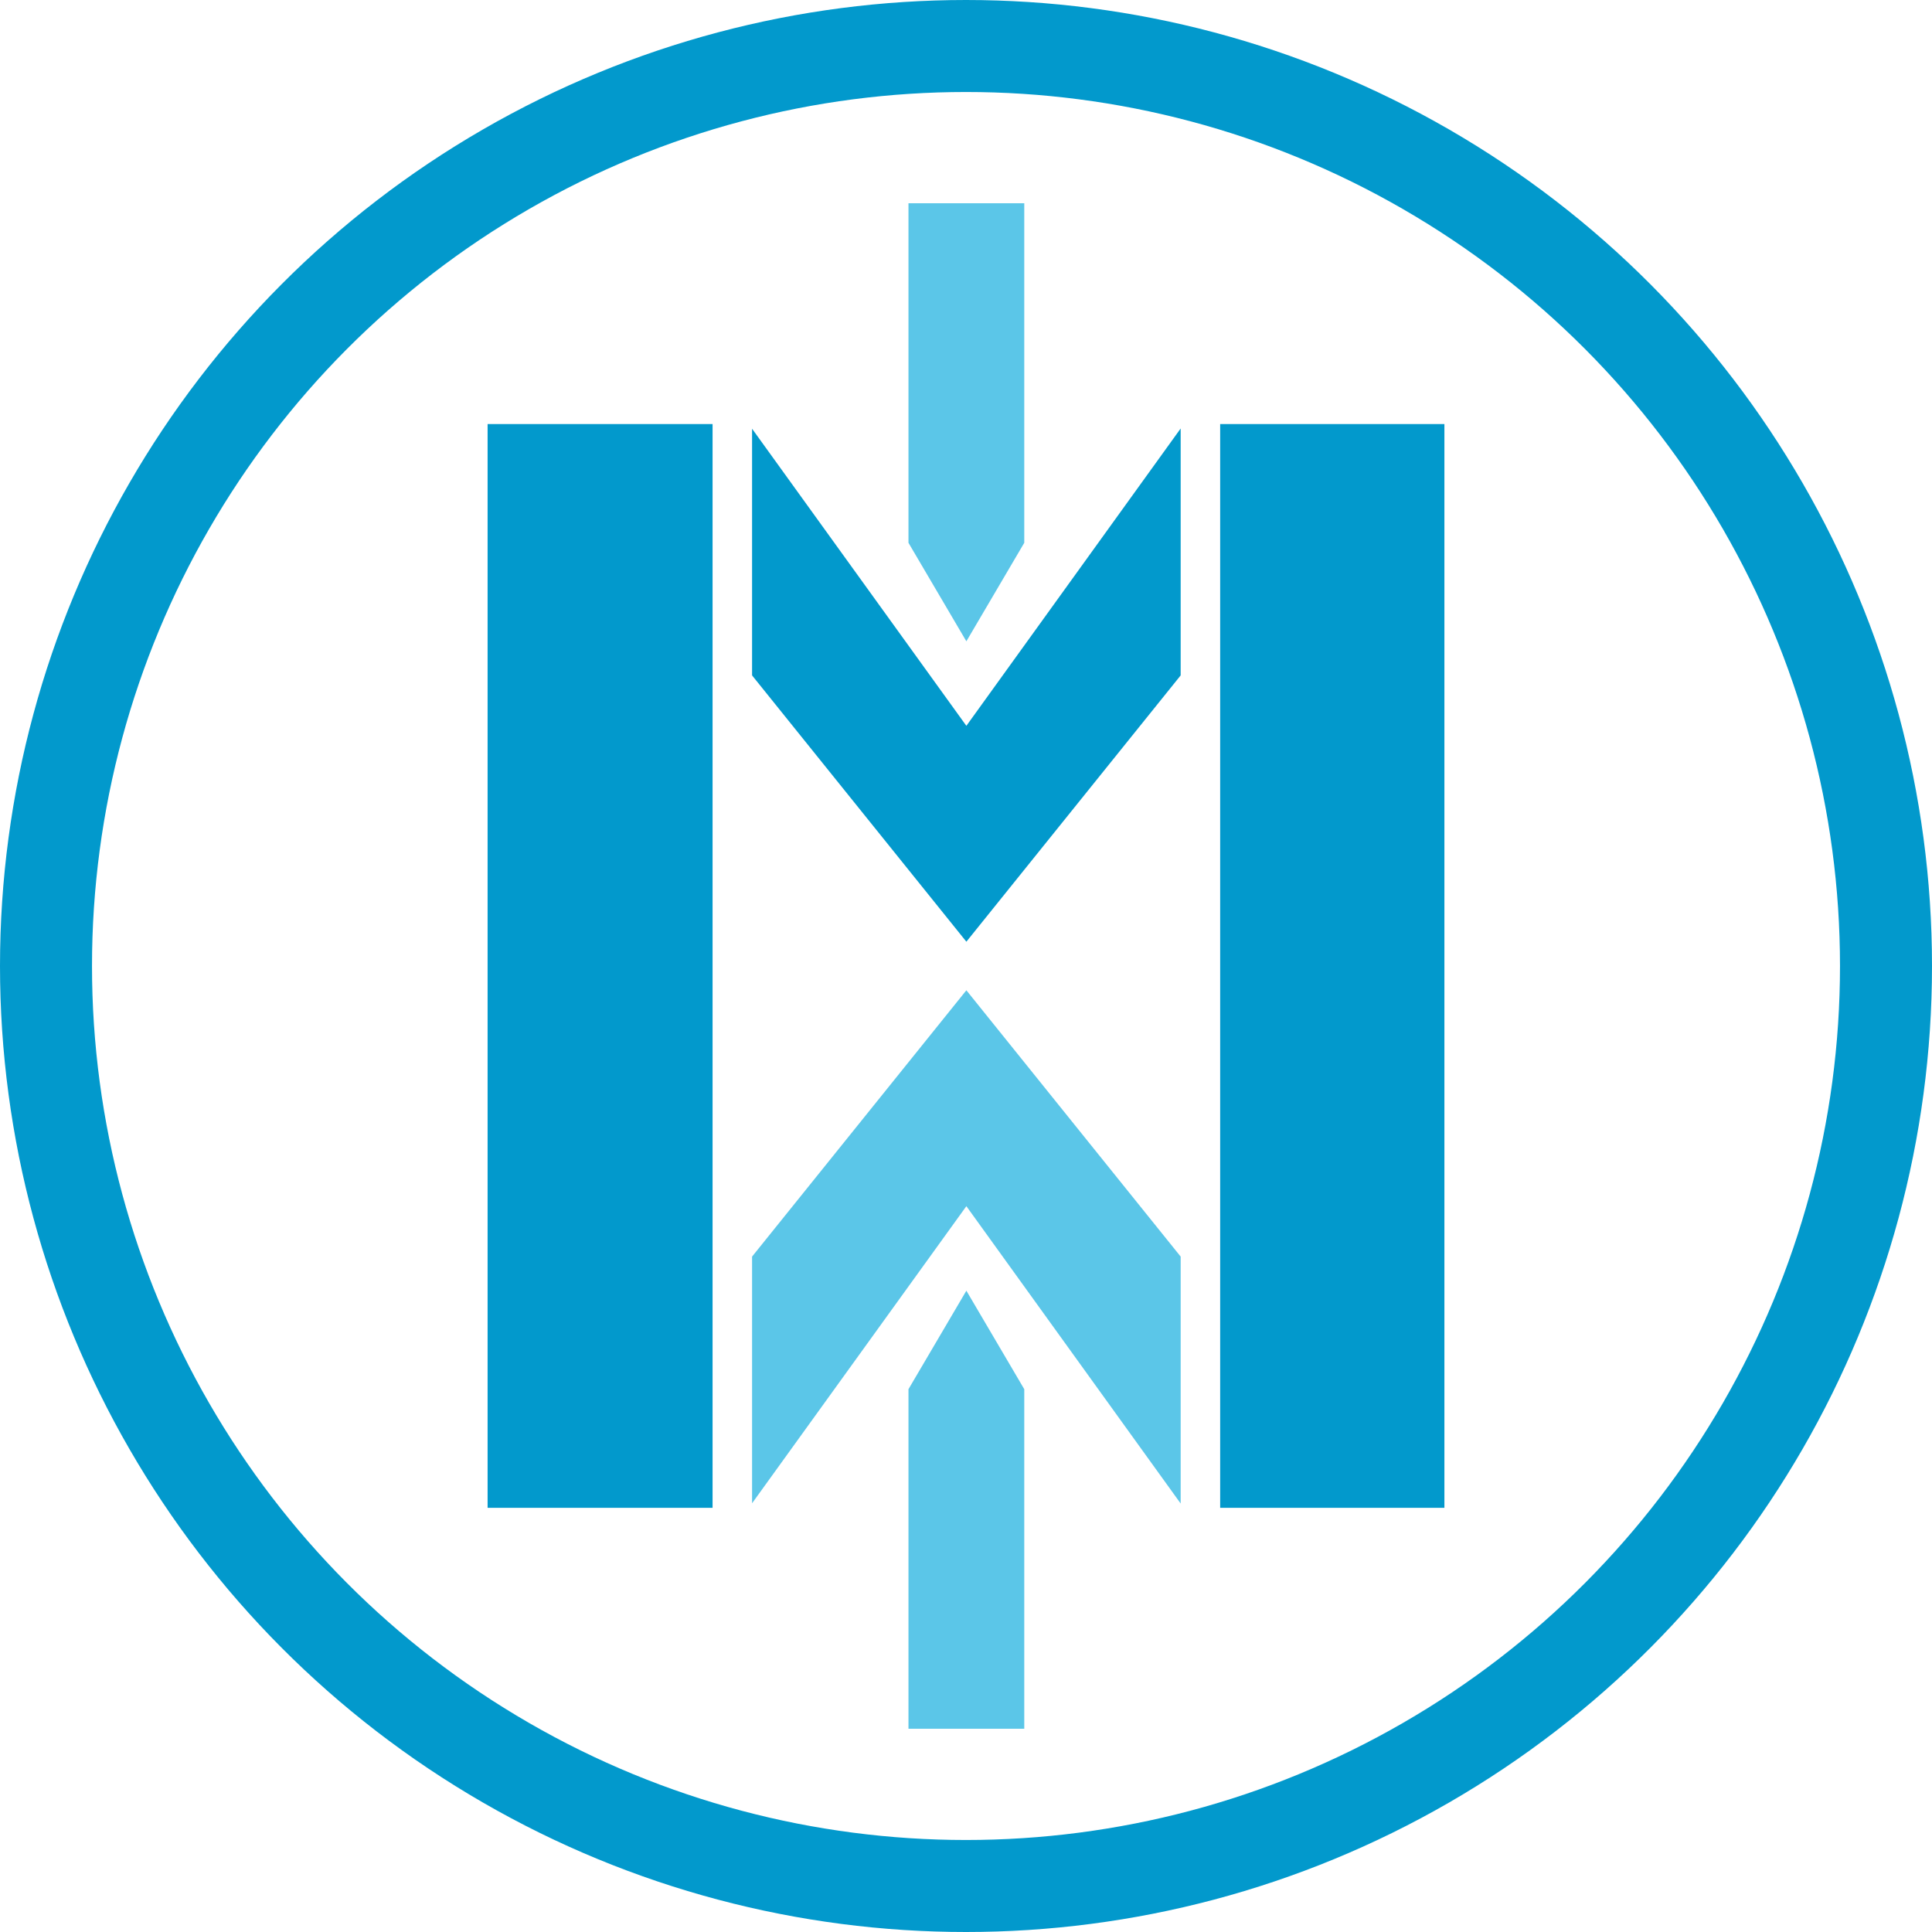 <?xml version="1.0" encoding="UTF-8"?>
<svg id="mavi" xmlns="http://www.w3.org/2000/svg" viewBox="0 0 157.5 157.5">
  <defs>
    <style>
      .cls-1 {
        fill: #0299cc;
      }

      .cls-1, .cls-2 {
        stroke-width: 0px;
      }

      .cls-2 {
        fill: #5bc6e8;
      }

      .cls-3 {
        fill: none;
        stroke: #0299cc;
        stroke-miterlimit: 10;
        stroke-width: 7.5px;
      }
    </style>
  </defs>
  <circle class="cls-3" cx="78.75" cy="78.75" r="75"/>
  <rect class="cls-1" x="39.75" y="34.57" width="18.34" height="88.35"/>
  <rect class="cls-1" x="99.47" y="34.57" width="18.28" height="88.35"/>
  <g>
    <polygon class="cls-2" points="78.78 80.73 96.25 102.44 96.25 122.57 78.78 98.33 61.31 122.55 61.31 102.44 78.78 80.73"/>
    <polygon class="cls-2" points="74.06 113.25 78.78 105.22 83.5 113.25 83.5 140.93 74.06 140.93 74.06 113.25"/>
  </g>
  <polygon class="cls-1" points="78.78 76.77 96.25 55.06 96.25 34.93 78.78 59.17 61.31 34.95 61.31 55.06 78.78 76.77"/>
  <polygon class="cls-2" points="74.06 44.25 78.78 52.28 83.5 44.25 83.5 16.57 74.06 16.57 74.06 44.25"/>
</svg>